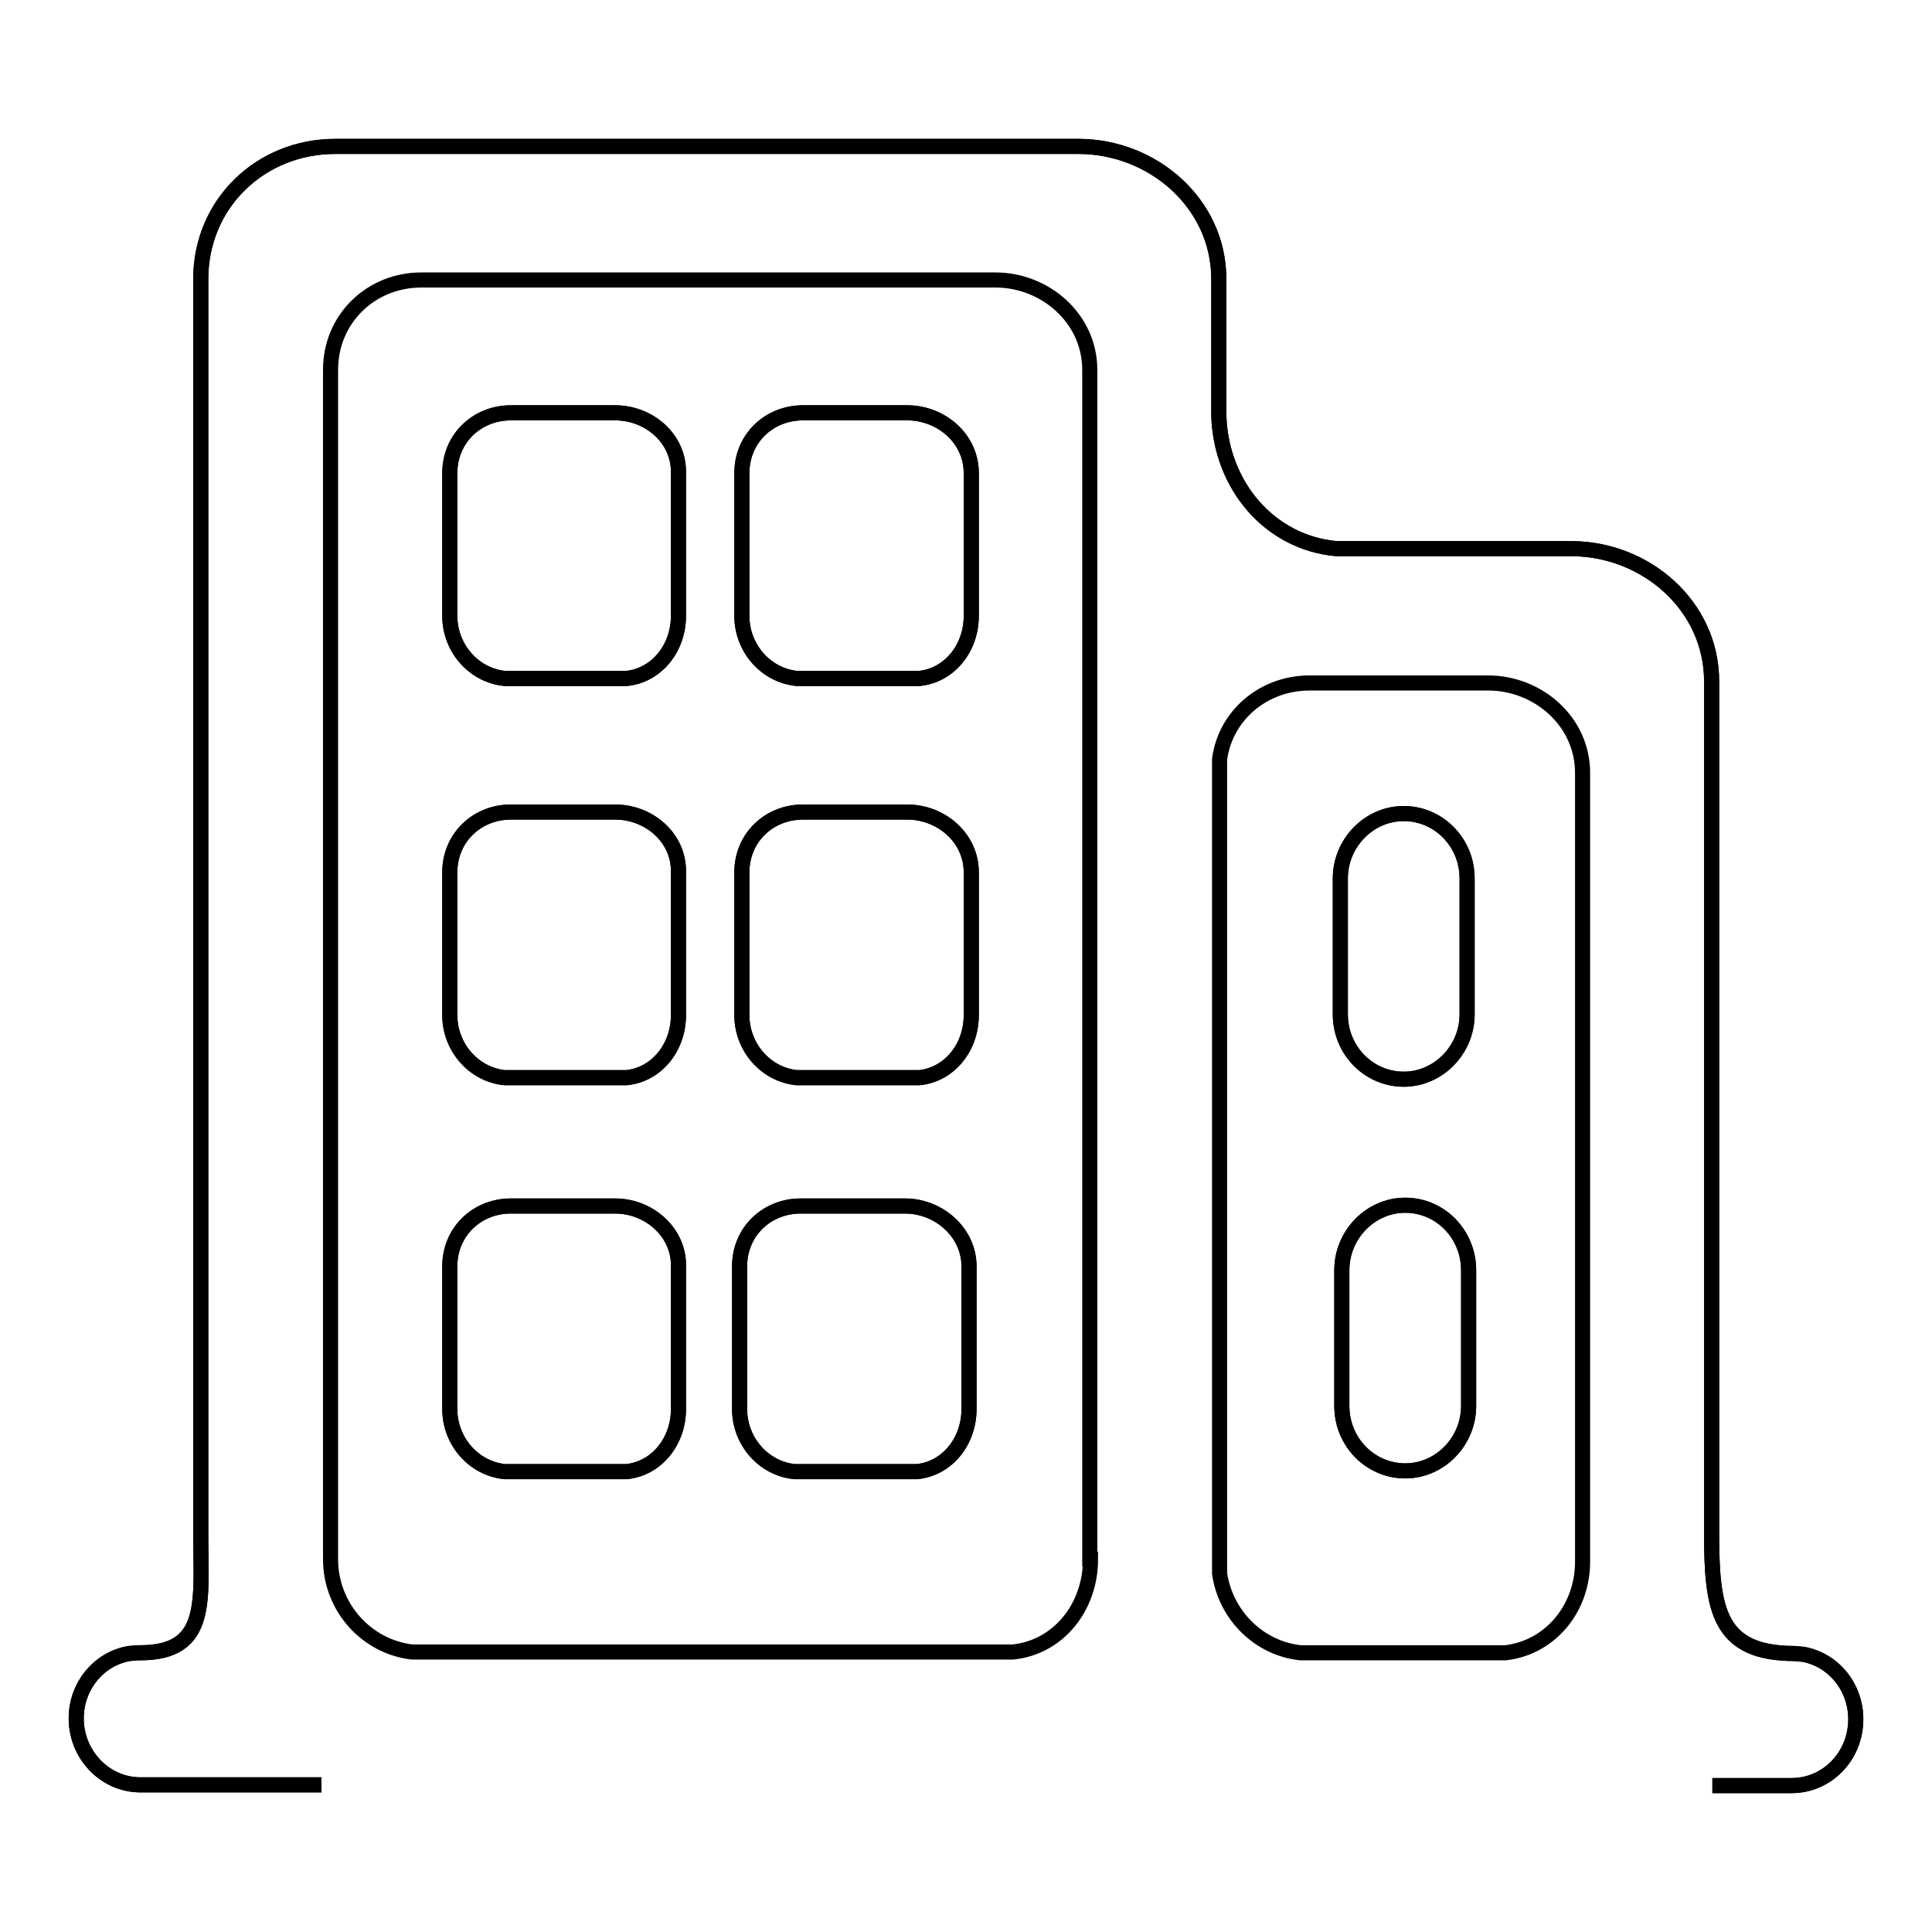 <?xml version="1.0" encoding="utf-8"?>
<!-- Svg Vector Icons : http://www.onlinewebfonts.com/icon -->
<!DOCTYPE svg PUBLIC "-//W3C//DTD SVG 1.1//EN" "http://www.w3.org/Graphics/SVG/1.1/DTD/svg11.dtd">
<svg version="1.1" xmlns="http://www.w3.org/2000/svg" xmlns:xlink="http://www.w3.org/1999/xlink" x="0px" y="0px" viewBox="0 0 256 256" enable-background="new 0 0 256 256" xml:space="preserve">
<g><g><path stroke-width="2" fill-opacity="0" stroke="#000000"  d="M186,107.8c-4.6,0-8.4,3.9-8.4,8.6v18c0,4.8,3.8,8.6,8.4,8.6s8.4-3.9,8.4-8.6v-18C194.4,111.6,190.6,107.8,186,107.8L186,107.8z M81.5,54.7H67.7c-4.5,0-8.1,3.4-8.1,8v18.9c0,4.3,3.2,7.9,7.3,8.3H83c4-0.4,6.9-4,6.9-8.3V62.7C90,58.1,86,54.7,81.5,54.7L81.5,54.7z M81.5,107.6H67.7c-4.5,0-8.1,3.4-8.1,8v18.9c0,4.3,3.2,7.9,7.3,8.3H83c4-0.4,6.9-4,6.9-8.3v-18.9C90,111,86,107.6,81.5,107.6L81.5,107.6z M81.5,159.8H67.7c-4.5,0-8.1,3.4-8.1,8v18.9c0,4.3,3.2,7.9,7.3,8.3H83c4-0.4,6.9-4,6.9-8.3v-18.9C90,163.3,86,159.8,81.5,159.8L81.5,159.8z M120.2,54.7h-13.8c-4.5,0-8.1,3.4-8.1,8v18.9c0,4.3,3.2,7.9,7.3,8.3h16.2c4-0.4,6.9-4,6.9-8.3V62.7C128.7,58.1,124.7,54.7,120.2,54.7L120.2,54.7z M120.2,107.6h-13.8c-4.5,0-8.1,3.4-8.1,8v18.9c0,4.3,3.2,7.9,7.3,8.3h16.2c4-0.4,6.9-4,6.9-8.3v-18.9C128.7,111,124.7,107.6,120.2,107.6L120.2,107.6z M119.9,159.8h-13.8c-4.5,0-8.1,3.4-8.1,8v18.9c0,4.3,3.2,7.9,7.3,8.3h16.2c4-0.4,6.9-4,6.9-8.3v-18.9C128.4,163.3,124.4,159.8,119.9,159.8L119.9,159.8z M226.9,236.6L226.9,236.6h10.5c4.7,0,8.5-3.9,8.5-8.8c0-4.3-3-7.9-7-8.6l-1.1-0.1c-10.1,0-11-5.8-11-15.9V90.3c0-10.1-8.8-17.6-18.6-17.6h-31.1c-8.9-0.8-15.3-8.4-15.6-17.6h0V37c0-10.1-8.8-17.6-18.6-17.6H44.4c-9.8,0-17.8,7.5-17.8,17.6v166.1c0,8.9,1.2,15.9-8,15.9c-0.1,0-0.3,0-0.4,0l-1.1,0.1c-4,0.7-7,4.3-7,8.6c0,4.8,3.8,8.8,8.5,8.8h24 M144.5,206.6c0,6.4-4.3,11.7-10.3,12.3H54.6c-6-0.7-10.8-5.9-10.8-12.3V49c0-6.8,5.4-11.9,12-11.9h76.1c6.6,0,12.5,5.1,12.5,11.9V206.6L144.5,206.6z M199.5,219h-27.2c-5.5-0.6-9.9-5-10.7-10.5V100.6c0.8-5.9,5.9-10.1,11.9-10.1h23.7c6.6,0,12.5,5.1,12.5,11.9v104.3l0,0C209.8,213,205.5,218.3,199.5,219L199.5,219z"/><path stroke-width="2" fill-opacity="0" stroke="#000000"  d="M186.2,159.7c-4.6,0-8.4,3.9-8.4,8.6v18c0,4.8,3.8,8.6,8.4,8.6c4.6,0,8.4-3.9,8.4-8.6v-18C194.6,163.6,190.9,159.7,186.2,159.7L186.2,159.7z"/><path stroke-width="2" fill-opacity="0" stroke="#000000"  d="M226.9,236.6L226.9,236.6h10.5c4.7,0,8.5-3.9,8.5-8.8c0-4.3-3-7.9-7-8.6l-1.1-0.1c-10.1,0-11-5.8-11-15.9V90.3c0-10.1-8.8-17.6-18.6-17.6h-31.1c-8.9-0.8-15.3-8.4-15.6-17.6h0V37c0-10.1-8.8-17.6-18.6-17.6H44.4c-9.8,0-17.8,7.5-17.8,17.6v166.1c0,8.9,1.2,15.9-8,15.9c-0.1,0-0.3,0-0.4,0l-1.1,0.1c-4,0.7-7,4.3-7,8.6c0,4.8,3.8,8.8,8.5,8.8h24"/><path stroke-width="2" fill-opacity="0" stroke="#000000"  d="M186,107.8c-4.6,0-8.4,3.9-8.4,8.6v18c0,4.8,3.8,8.6,8.4,8.6s8.4-3.9,8.4-8.6v-18C194.4,111.6,190.6,107.8,186,107.8L186,107.8z"/><path stroke-width="2" fill-opacity="0" stroke="#000000"  d="M81.5,54.7H67.7c-4.5,0-8.1,3.4-8.1,8v18.9c0,4.3,3.2,7.9,7.3,8.3H83c4-0.4,6.9-4,6.9-8.3V62.7C90,58.1,86,54.7,81.5,54.7L81.5,54.7z"/><path stroke-width="2" fill-opacity="0" stroke="#000000"  d="M81.5,107.6H67.7c-4.5,0-8.1,3.4-8.1,8v18.9c0,4.3,3.2,7.9,7.3,8.3H83c4-0.4,6.9-4,6.9-8.3v-18.9C90,111,86,107.6,81.5,107.6L81.5,107.6z"/><path stroke-width="2" fill-opacity="0" stroke="#000000"  d="M81.5,159.8H67.7c-4.5,0-8.1,3.4-8.1,8v18.9c0,4.3,3.2,7.9,7.3,8.3H83c4-0.4,6.9-4,6.9-8.3v-18.9C90,163.3,86,159.8,81.5,159.8L81.5,159.8z"/><path stroke-width="2" fill-opacity="0" stroke="#000000"  d="M120.2,54.7h-13.8c-4.5,0-8.1,3.4-8.1,8v18.9c0,4.3,3.2,7.9,7.3,8.3h16.2c4-0.4,6.9-4,6.9-8.3V62.7C128.7,58.1,124.7,54.7,120.2,54.7L120.2,54.7z"/><path stroke-width="2" fill-opacity="0" stroke="#000000"  d="M120.2,107.6h-13.8c-4.5,0-8.1,3.4-8.1,8v18.9c0,4.3,3.2,7.9,7.3,8.3h16.2c4-0.4,6.9-4,6.9-8.3v-18.9C128.7,111,124.7,107.6,120.2,107.6L120.2,107.6z"/><path stroke-width="2" fill-opacity="0" stroke="#000000"  d="M119.9,159.8h-13.8c-4.5,0-8.1,3.4-8.1,8v18.9c0,4.3,3.2,7.9,7.3,8.3h16.2c4-0.4,6.9-4,6.9-8.3v-18.9C128.4,163.3,124.4,159.8,119.9,159.8L119.9,159.8z"/><path stroke-width="2" fill-opacity="0" stroke="#000000"  d="M186.2,159.7c-4.6,0-8.4,3.9-8.4,8.6v18c0,4.8,3.8,8.6,8.4,8.6c4.6,0,8.4-3.9,8.4-8.6v-18C194.6,163.6,190.9,159.7,186.2,159.7L186.2,159.7z"/></g></g>
</svg>